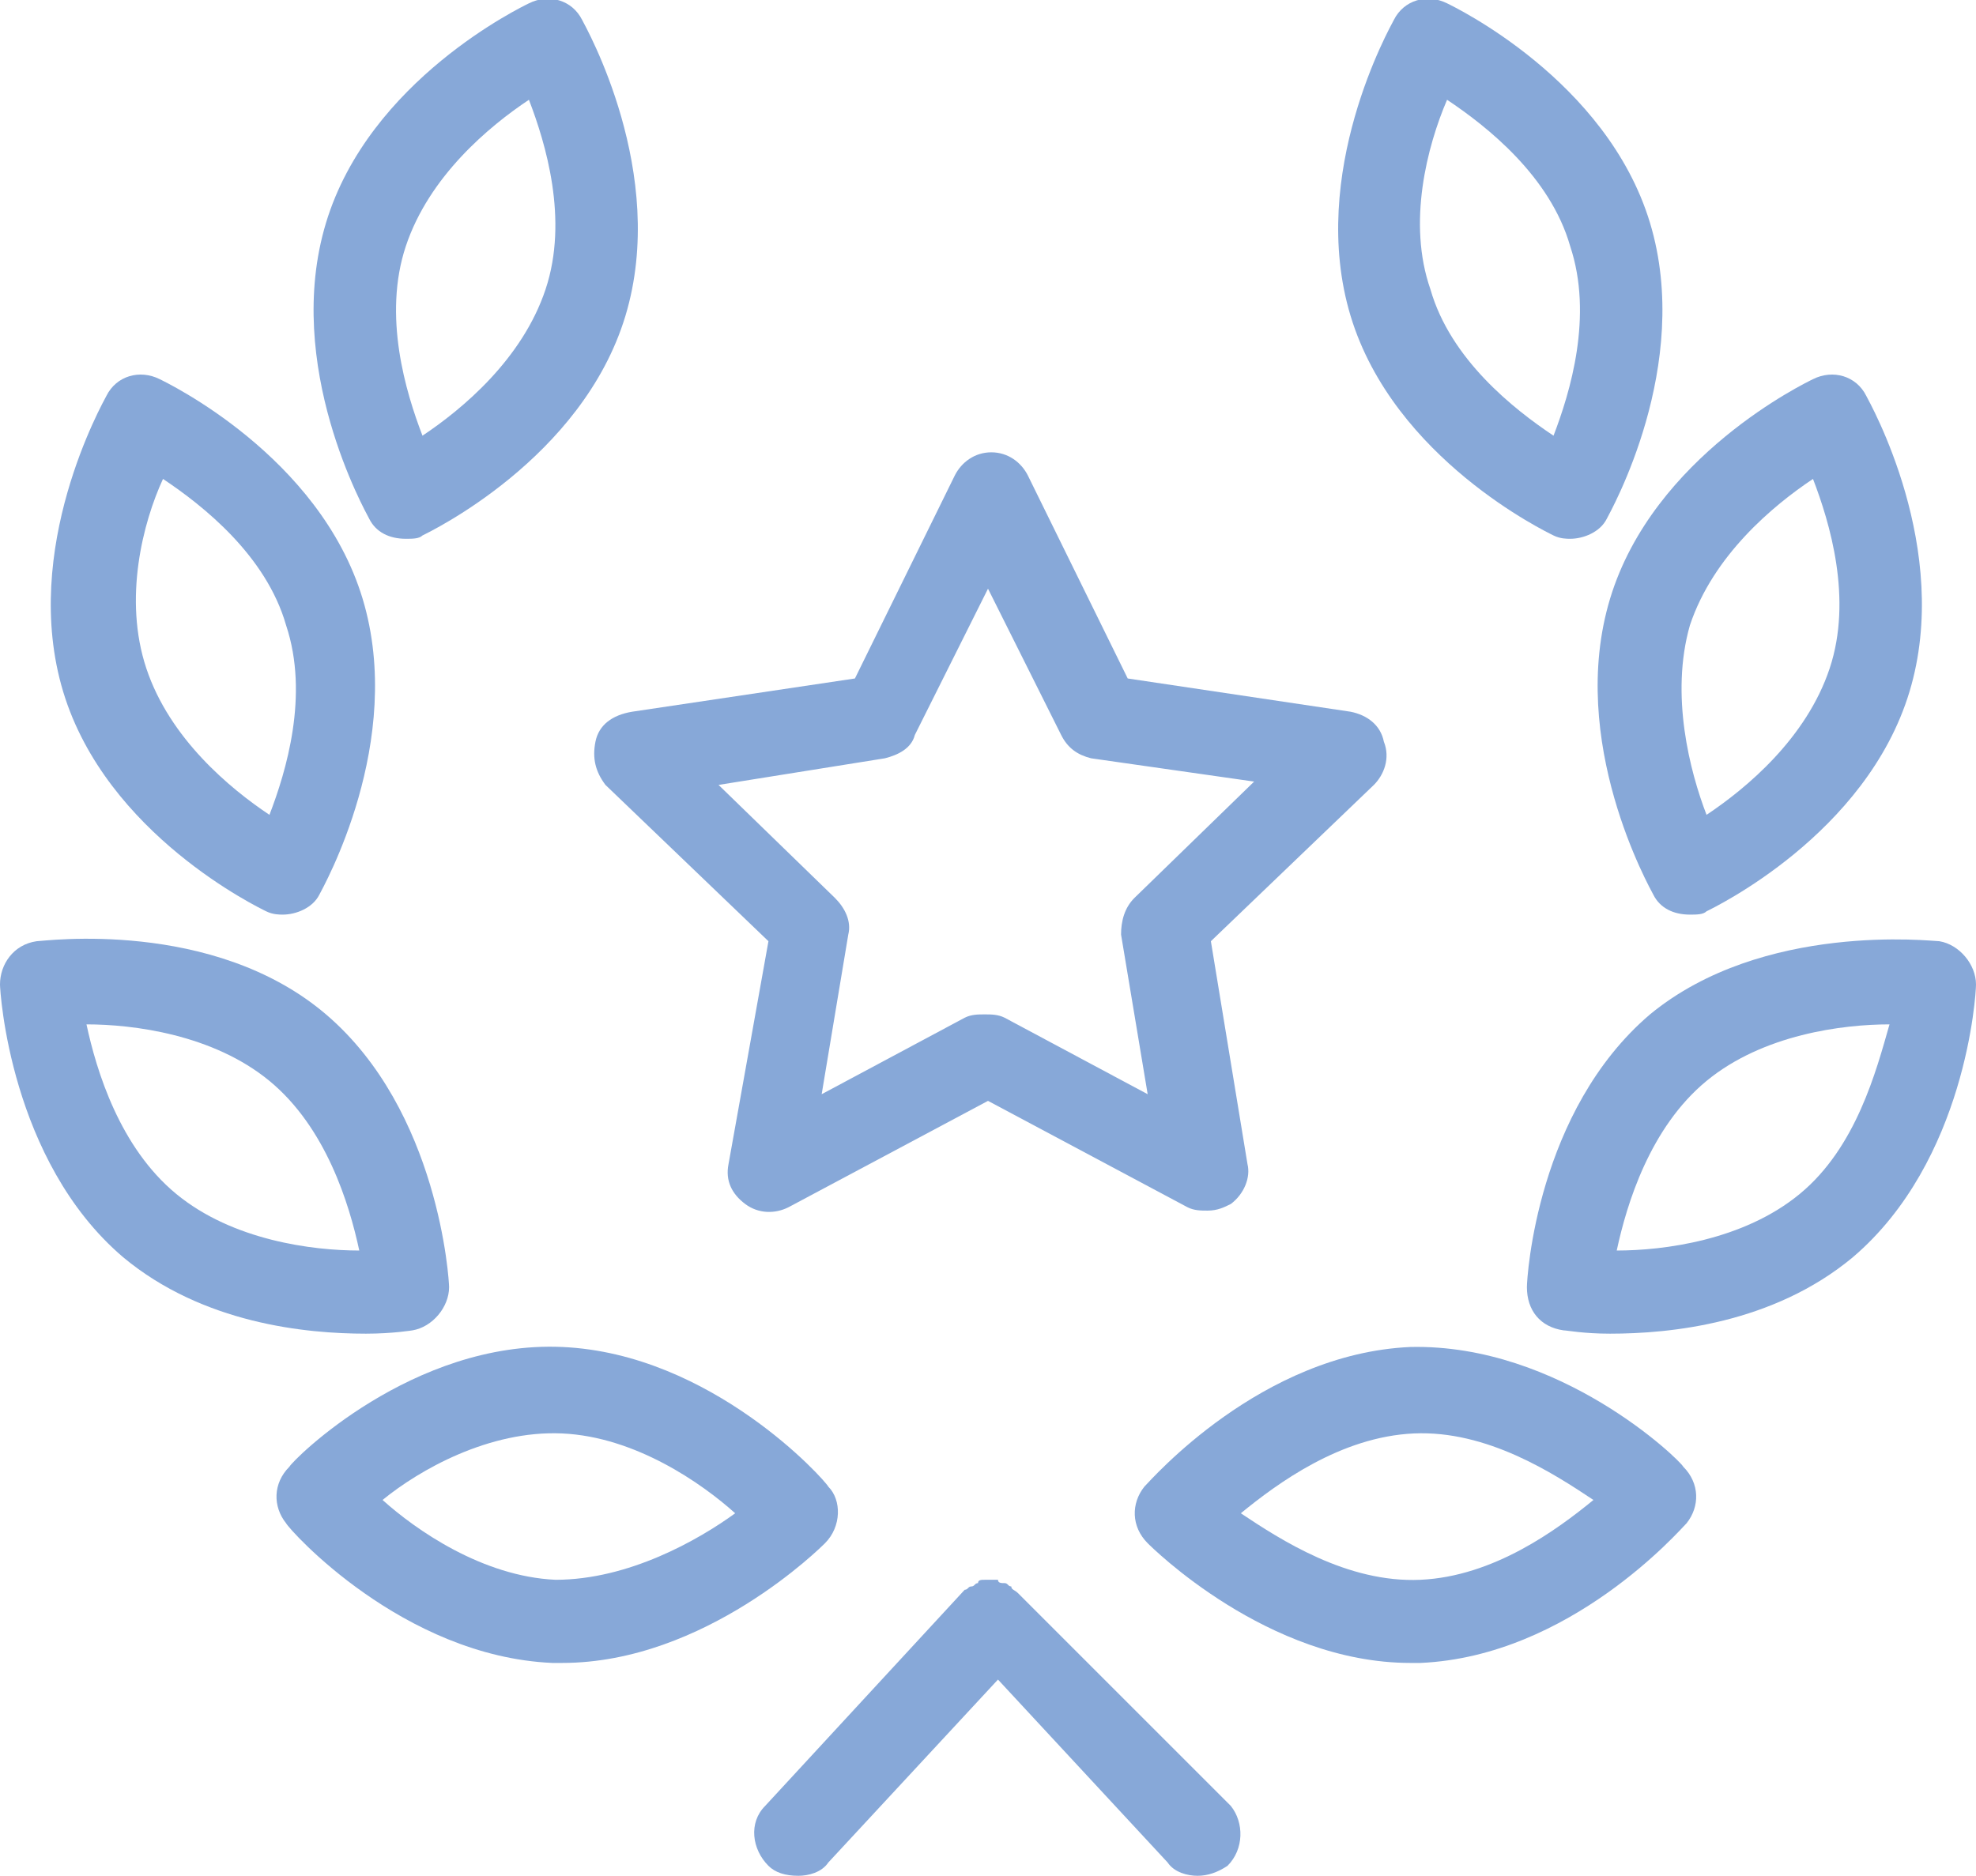 <svg xmlns="http://www.w3.org/2000/svg" xmlns:xlink="http://www.w3.org/1999/xlink" id="&#xD5;&#x13E;_x2264__x201E__x5F_1" x="0px" y="0px" viewBox="0 0 59.4 56.4" style="enable-background:new 0 0 59.4 56.4;" xml:space="preserve"> <style type="text/css"> .st0{fill:#87A8D8;} </style> <g> <path class="st0" d="M12.2,16.2c0.2,0,0.4,0,0.5-0.1c0.2-0.1,4.8-2.3,6.1-6.6c1.3-4.3-1.2-8.7-1.3-8.9c-0.3-0.6-1-0.8-1.6-0.5 c-0.2,0.1-4.8,2.3-6.1,6.6c-1.3,4.3,1.2,8.7,1.3,8.9C11.3,16,11.7,16.2,12.2,16.2z M12.2,7.4c0.7-2.1,2.5-3.6,3.7-4.4 c0.5,1.3,1.2,3.6,0.5,5.7c-0.7,2.1-2.5,3.6-3.7,4.4C12.2,11.8,11.5,9.5,12.2,7.4z"></path> <path class="st0" d="M8,27.4c0.2,0.1,0.4,0.1,0.5,0.1c0.4,0,0.9-0.2,1.1-0.6c0.1-0.2,2.6-4.6,1.3-8.9c-1.3-4.3-5.9-6.5-6.1-6.6 c-0.6-0.3-1.3-0.1-1.6,0.5c-0.1,0.2-2.6,4.6-1.3,8.9S7.8,27.3,8,27.4z M4.9,14.4c1.2,0.8,3.1,2.3,3.7,4.4c0.7,2.1,0,4.4-0.5,5.7 c-1.2-0.8-3-2.3-3.7-4.4C3.7,18,4.3,15.7,4.9,14.4z"></path> <path class="st0" d="M12.4,40c0.6-0.1,1.1-0.7,1.1-1.3c0-0.2-0.3-5.3-3.7-8.2l0,0c-3.4-2.9-8.5-2.2-8.7-2.2C0.4,28.4,0,29,0,29.6 c0,0.2,0.3,5.3,3.7,8.2c2.4,2,5.5,2.3,7.3,2.3C11.8,40.1,12.4,40,12.4,40z M5.3,35.9c-1.7-1.4-2.4-3.7-2.7-5.1 c1.4,0,3.8,0.3,5.5,1.7c1.7,1.4,2.4,3.7,2.7,5.1C9.4,37.6,7,37.3,5.3,35.9z"></path> <path class="st0" d="M24.9,44.7c-0.1-0.2-3.5-4-8-4.2c-4.5-0.2-8.1,3.4-8.2,3.6c-0.5,0.5-0.5,1.2-0.1,1.7c0.1,0.2,3.5,4,8,4.2 c0.1,0,0.2,0,0.3,0c4.3,0,7.8-3.5,7.9-3.6C25.3,45.9,25.3,45.1,24.9,44.7z M16.7,47.5c-2.2-0.1-4.2-1.5-5.2-2.4 c1.1-0.9,3.2-2.1,5.4-2c2.2,0.1,4.2,1.5,5.2,2.4C21,46.3,18.9,47.5,16.7,47.5z"></path> <path class="st0" d="M46.7,16.1c0.2,0.1,0.4,0.1,0.5,0.1c0.4,0,0.9-0.2,1.1-0.6c0.1-0.2,2.6-4.6,1.3-8.9c-1.3-4.3-5.9-6.5-6.1-6.6 c-0.6-0.3-1.3-0.1-1.6,0.5c-0.1,0.2-2.6,4.6-1.3,8.9C41.9,13.8,46.5,16,46.7,16.1z M43.5,3c1.2,0.8,3.1,2.3,3.7,4.4 c0.7,2.1,0,4.4-0.5,5.7c-1.2-0.8-3.1-2.3-3.7-4.4C42.3,6.7,42.9,4.4,43.5,3z"></path> <path class="st0" d="M49.7,26.9c0.2,0.4,0.6,0.6,1.1,0.6c0.2,0,0.4,0,0.5-0.1c0.2-0.1,4.8-2.3,6.1-6.6c1.3-4.3-1.2-8.7-1.3-8.9 c-0.3-0.6-1-0.8-1.6-0.5c-0.2,0.1-4.8,2.3-6.1,6.6C47.1,22.3,49.6,26.7,49.7,26.9z M50.8,18.8c0.7-2.1,2.5-3.6,3.7-4.4 c0.5,1.3,1.2,3.6,0.5,5.7c-0.7,2.1-2.5,3.6-3.7,4.4C50.8,23.2,50.2,20.9,50.8,18.8z"></path> <path class="st0" d="M58.3,28.3c-0.2,0-5.3-0.6-8.7,2.2l0,0c-3.4,2.9-3.7,7.9-3.7,8.2c0,0.7,0.4,1.2,1.1,1.3c0.1,0,0.6,0.1,1.4,0.1 c1.8,0,4.9-0.3,7.3-2.3c3.4-2.9,3.7-7.9,3.7-8.2C59.4,29,58.9,28.4,58.3,28.3z M54.1,35.9c-1.7,1.4-4.1,1.7-5.5,1.7 c0.3-1.4,1-3.7,2.7-5.1l0,0c1.7-1.4,4.1-1.7,5.5-1.7C56.4,32.2,55.8,34.5,54.1,35.9z"></path> <path class="st0" d="M42.4,40.5c-4.5,0.2-7.8,4-8,4.2c-0.4,0.5-0.4,1.2,0.1,1.7c0.1,0.1,3.6,3.6,7.9,3.6c0.1,0,0.2,0,0.3,0 c4.5-0.2,7.8-4,8-4.2c0.4-0.5,0.4-1.2-0.1-1.7C50.5,43.9,46.9,40.4,42.4,40.5z M42.7,47.5c-2.2,0.1-4.2-1.2-5.4-2 c1.1-0.9,3-2.3,5.2-2.4c2.2-0.1,4.2,1.2,5.4,2C46.8,46,44.9,47.4,42.7,47.5z"></path> <path class="st0" d="M17.9,22.3c-0.1,0.5,0,0.9,0.3,1.3l4.9,4.7L21.9,35c-0.1,0.5,0.1,0.9,0.5,1.2c0.4,0.3,0.9,0.3,1.3,0.1l6-3.2 l6,3.2c0.2,0.1,0.4,0.1,0.6,0.1c0.3,0,0.5-0.1,0.7-0.2c0.4-0.3,0.6-0.8,0.5-1.2l-1.1-6.7l4.9-4.7c0.3-0.3,0.5-0.8,0.3-1.3 c-0.1-0.5-0.5-0.8-1-0.9l-6.7-1l-3-6.1c-0.2-0.4-0.6-0.7-1.1-0.7c-0.5,0-0.9,0.3-1.1,0.7l-3,6.1l-6.7,1 C18.4,21.5,18,21.8,17.9,22.3z M26.6,22.8c0.4-0.1,0.8-0.3,0.9-0.7l2.2-4.4l2.2,4.4c0.2,0.4,0.5,0.6,0.9,0.7l4.9,0.7L34.1,27 c-0.3,0.3-0.4,0.7-0.4,1.1l0.8,4.8l-4.3-2.3c-0.2-0.1-0.4-0.1-0.6-0.1c-0.2,0-0.4,0-0.6,0.1l-4.3,2.3l0.8-4.8 c0.1-0.4-0.1-0.8-0.4-1.1l-3.5-3.4L26.6,22.8z"></path> <path class="st0" d="M30.6,47.9C30.6,47.8,30.6,47.8,30.6,47.9C30.6,47.8,30.6,47.8,30.6,47.9c-0.1-0.1-0.2-0.1-0.2-0.2 c-0.1,0-0.1-0.1-0.2-0.1c-0.1,0-0.2,0-0.2-0.1c-0.1,0-0.2,0-0.2,0c-0.1,0-0.2,0-0.2,0c-0.1,0-0.2,0-0.2,0.1c-0.1,0-0.1,0.1-0.2,0.1 c-0.1,0-0.1,0.1-0.2,0.1c0,0,0,0,0,0c0,0,0,0,0,0l-6,6.5c-0.5,0.5-0.4,1.3,0.1,1.8c0.2,0.2,0.5,0.3,0.9,0.3c0.3,0,0.7-0.1,0.9-0.4 l5.1-5.5l5.1,5.5c0.2,0.3,0.6,0.4,0.9,0.4c0.3,0,0.6-0.1,0.9-0.3c0.5-0.5,0.5-1.3,0.1-1.8L30.6,47.9z"></path> </g> </svg>